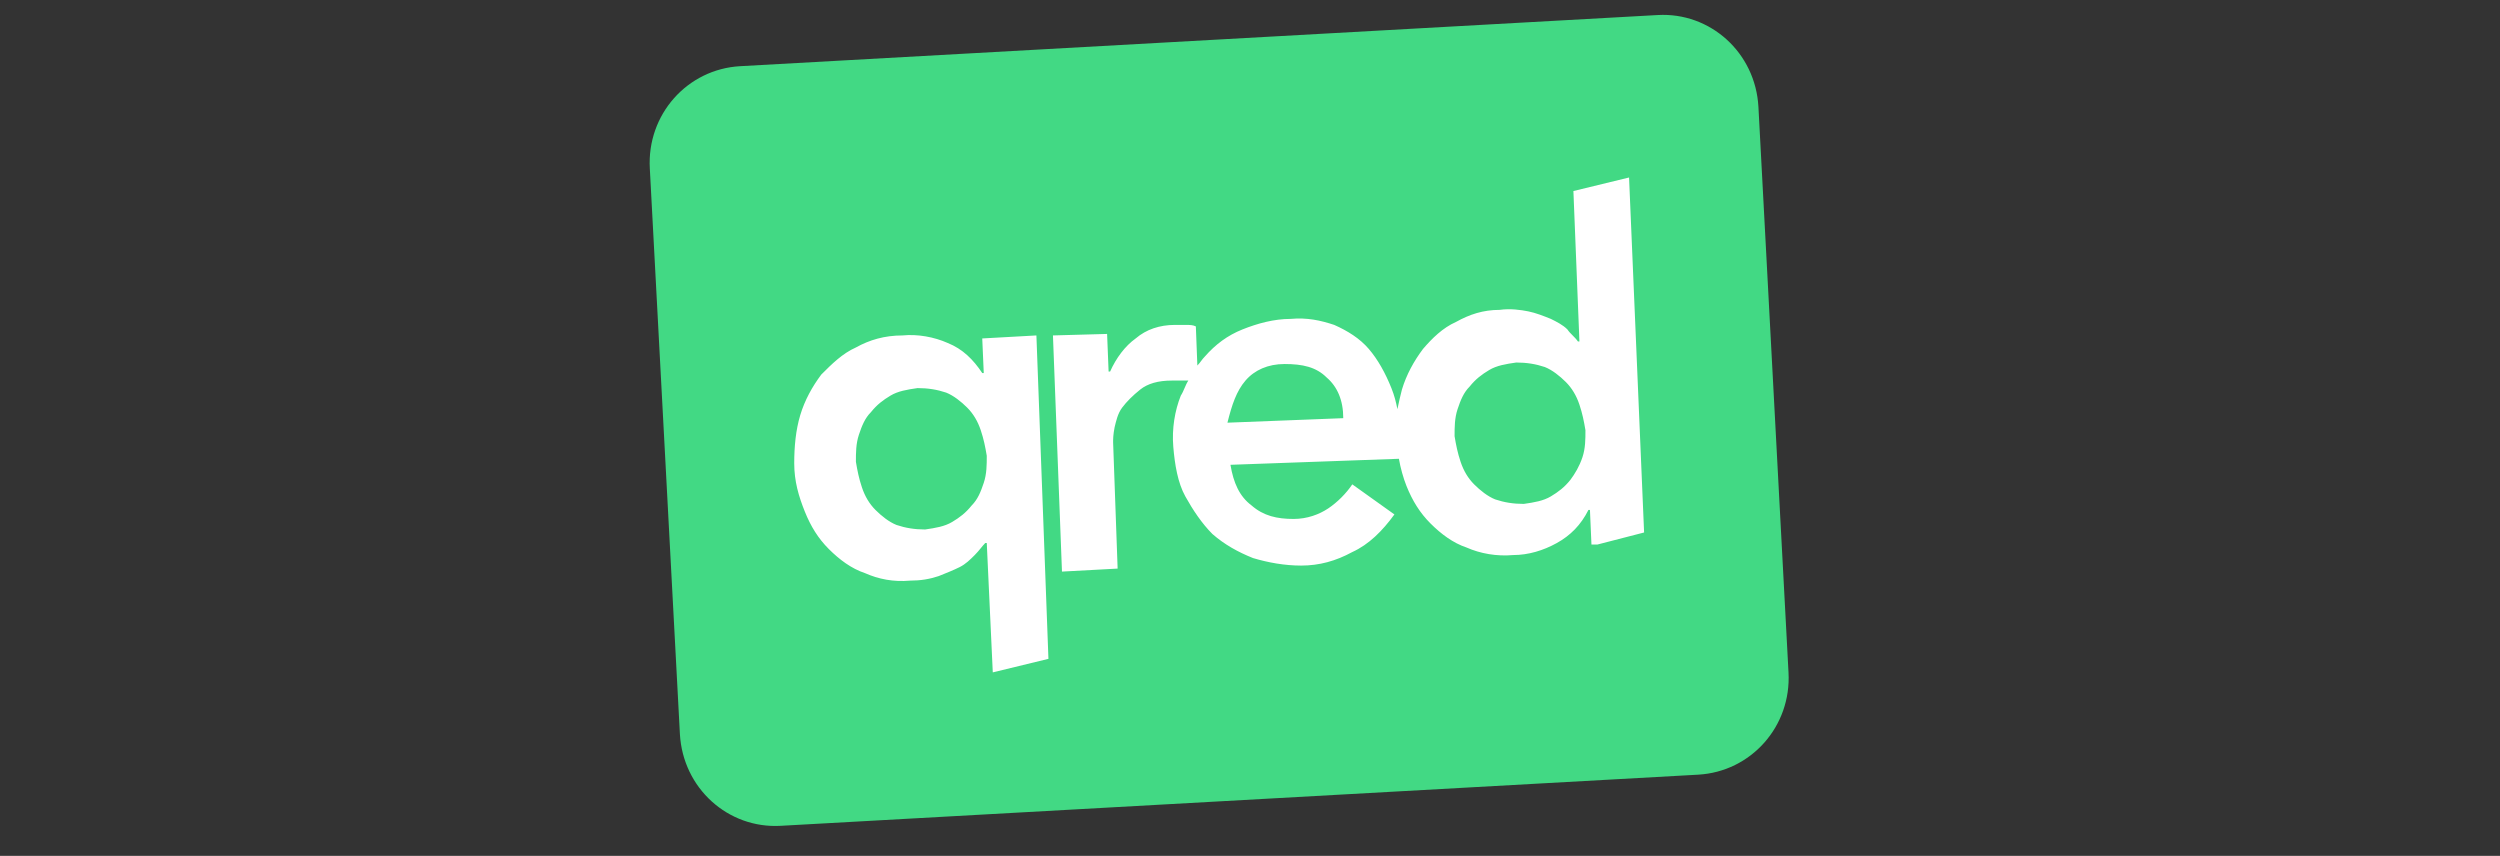<?xml version="1.0" encoding="utf-8"?>
<!-- Generator: Adobe Illustrator 26.0.1, SVG Export Plug-In . SVG Version: 6.00 Build 0)  -->
<svg version="1.1" id="Layer_1" xmlns="http://www.w3.org/2000/svg" xmlns:xlink="http://www.w3.org/1999/xlink" x="0px" y="0px"
	 viewBox="0 0 166.2 56.9" style="enable-background:new 0 0 166.2 56.9;" xml:space="preserve">
<rect x="0" y="0" width="166.2" height="56.9" fill="#333333" stroke="none"/>
<style type="text/css">
	.st0{fill-rule:evenodd;clip-rule:evenodd;fill:#FFFFFF;}
	.st1{fill-rule:evenodd;clip-rule:evenodd;fill:#42D984;}
</style>
<path class="st0" d="M45.6,7.4h67.8v39.1H45.6V7.4z"/>
<path class="st1" d="M64.6,33.6c-0.4,0.5-0.8,0.8-1.3,1.1c-0.5,0.3-1.1,0.4-1.8,0.5c-0.7,0-1.3-0.1-1.9-0.3c-0.5-0.2-1-0.6-1.4-1
	c-0.4-0.4-0.7-0.9-0.9-1.5c-0.2-0.6-0.3-1.1-0.4-1.7c0-0.6,0-1.2,0.2-1.8c0.2-0.6,0.4-1.1,0.8-1.5c0.4-0.5,0.8-0.8,1.3-1.1
	c0.5-0.3,1.1-0.4,1.8-0.5c0.7,0,1.3,0.1,1.9,0.3c0.5,0.2,1,0.6,1.4,1c0.4,0.4,0.7,0.9,0.9,1.5c0.2,0.6,0.3,1.1,0.4,1.7
	c0,0.6,0,1.2-0.2,1.8C65.2,32.7,65,33.2,64.6,33.6L64.6,33.6L64.6,33.6z M82.8,25.3c0.6-0.7,1.5-1.1,2.6-1.1c1.2,0,2.1,0.2,2.8,0.9
	c0.7,0.6,1.1,1.5,1.1,2.7l-7.7,0.3C81.9,26.9,82.2,26,82.8,25.3L82.8,25.3z M104.4,31.9c-0.4,0.5-0.8,0.8-1.3,1.1
	c-0.5,0.3-1.1,0.4-1.8,0.5c-0.7,0-1.3-0.1-1.9-0.3c-0.5-0.2-1-0.6-1.4-1c-0.4-0.4-0.7-0.9-0.9-1.5c-0.2-0.6-0.3-1.1-0.4-1.7
	c0-0.6,0-1.2,0.2-1.8c0.2-0.6,0.4-1.1,0.8-1.5c0.4-0.5,0.8-0.8,1.3-1.1c0.5-0.3,1.1-0.4,1.8-0.5c0.7,0,1.3,0.1,1.9,0.3
	c0.5,0.2,1,0.6,1.4,1c0.4,0.4,0.7,0.9,0.9,1.5c0.2,0.6,0.3,1.1,0.4,1.7c0,0.6,0,1.2-0.2,1.8C105,31,104.7,31.5,104.4,31.9
	L104.4,31.9z M108.3,11.8l-3.7,0.9l0.4,10l-0.1,0c-0.2-0.3-0.5-0.5-0.7-0.8c-0.3-0.3-0.7-0.5-1.1-0.7c-0.5-0.2-1-0.4-1.5-0.5
	c-0.5-0.1-1.2-0.2-1.9-0.1c-1.1,0-2,0.3-2.9,0.8c-0.9,0.4-1.6,1.1-2.2,1.8c-0.6,0.8-1.1,1.7-1.4,2.7c-0.1,0.4-0.2,0.8-0.3,1.3
	c-0.1-0.5-0.2-0.9-0.4-1.4c-0.4-1-0.9-1.9-1.5-2.6c-0.6-0.7-1.4-1.2-2.3-1.6c-0.9-0.3-1.8-0.5-2.9-0.4c-1.1,0-2.2,0.3-3.2,0.7
	c-1,0.4-1.8,1-2.5,1.8c-0.2,0.2-0.3,0.4-0.5,0.6l-0.1-2.6c-0.2-0.1-0.4-0.1-0.7-0.1c-0.2,0-0.4,0-0.7,0c-1,0-1.9,0.3-2.6,0.9
	c-0.7,0.5-1.3,1.3-1.7,2.2l-0.1,0l-0.1-2.5L70,22.3l0.6,15.7l3.7-0.2l-0.3-8.4c0-0.2,0-0.5,0.1-1c0.1-0.4,0.2-0.9,0.5-1.3
	c0.3-0.4,0.7-0.8,1.2-1.2c0.5-0.4,1.2-0.6,2.1-0.6c0.3,0,0.6,0,0.9,0c0.1,0,0.1,0,0.2,0c-0.2,0.3-0.3,0.7-0.5,1
	c-0.4,1-0.6,2.2-0.5,3.4c0.1,1.2,0.3,2.4,0.8,3.3s1.1,1.8,1.8,2.5c0.8,0.7,1.7,1.2,2.7,1.6c1,0.3,2.1,0.5,3.2,0.5
	c1.2,0,2.3-0.3,3.4-0.9c1.1-0.5,2-1.4,2.8-2.5l-2.8-2c-0.4,0.6-1,1.2-1.6,1.6c-0.6,0.4-1.4,0.7-2.3,0.7c-1.1,0-2-0.2-2.8-0.9
	c-0.8-0.6-1.2-1.5-1.4-2.7L93,30.5c0.1,0.6,0.3,1.3,0.5,1.8c0.4,1,0.9,1.8,1.6,2.5c0.7,0.7,1.5,1.3,2.4,1.6c0.9,0.4,2,0.6,3.1,0.5
	c1,0,2-0.3,2.9-0.8c0.9-0.5,1.6-1.2,2.1-2.2l0.1,0l0.1,2.3l0.4,0l3.1-0.8L108.3,11.8L108.3,11.8z M68.9,22.3l-3.6,0.2l0.1,2.3
	l-0.1,0c-0.6-0.9-1.3-1.6-2.3-2c-0.9-0.4-2-0.6-3-0.5c-1.2,0-2.2,0.3-3.1,0.8c-0.9,0.4-1.6,1.1-2.3,1.8c-0.6,0.8-1.1,1.7-1.4,2.7
	c-0.3,1-0.4,2.1-0.4,3.2c0,1.2,0.3,2.2,0.7,3.2c0.4,1,0.9,1.8,1.6,2.5c0.7,0.7,1.5,1.3,2.4,1.6c0.9,0.4,1.9,0.6,3,0.5
	c0.7,0,1.3-0.1,1.9-0.3c0.5-0.2,1-0.4,1.4-0.6c0.4-0.2,0.7-0.5,1-0.8c0.3-0.3,0.5-0.6,0.7-0.8l0.1,0l0.4,8.6l3.7-0.9L68.9,22.3
	L68.9,22.3z M112.9,51.5l-61,3.4c-3.5,0.2-6.5-2.5-6.7-6.1l-2-37.6c-0.2-3.6,2.5-6.6,6-6.8l61-3.4c3.5-0.2,6.5,2.5,6.7,6.1l2,37.6
	C119.1,48.3,116.4,51.3,112.9,51.5L112.9,51.5z"/>
</svg>
